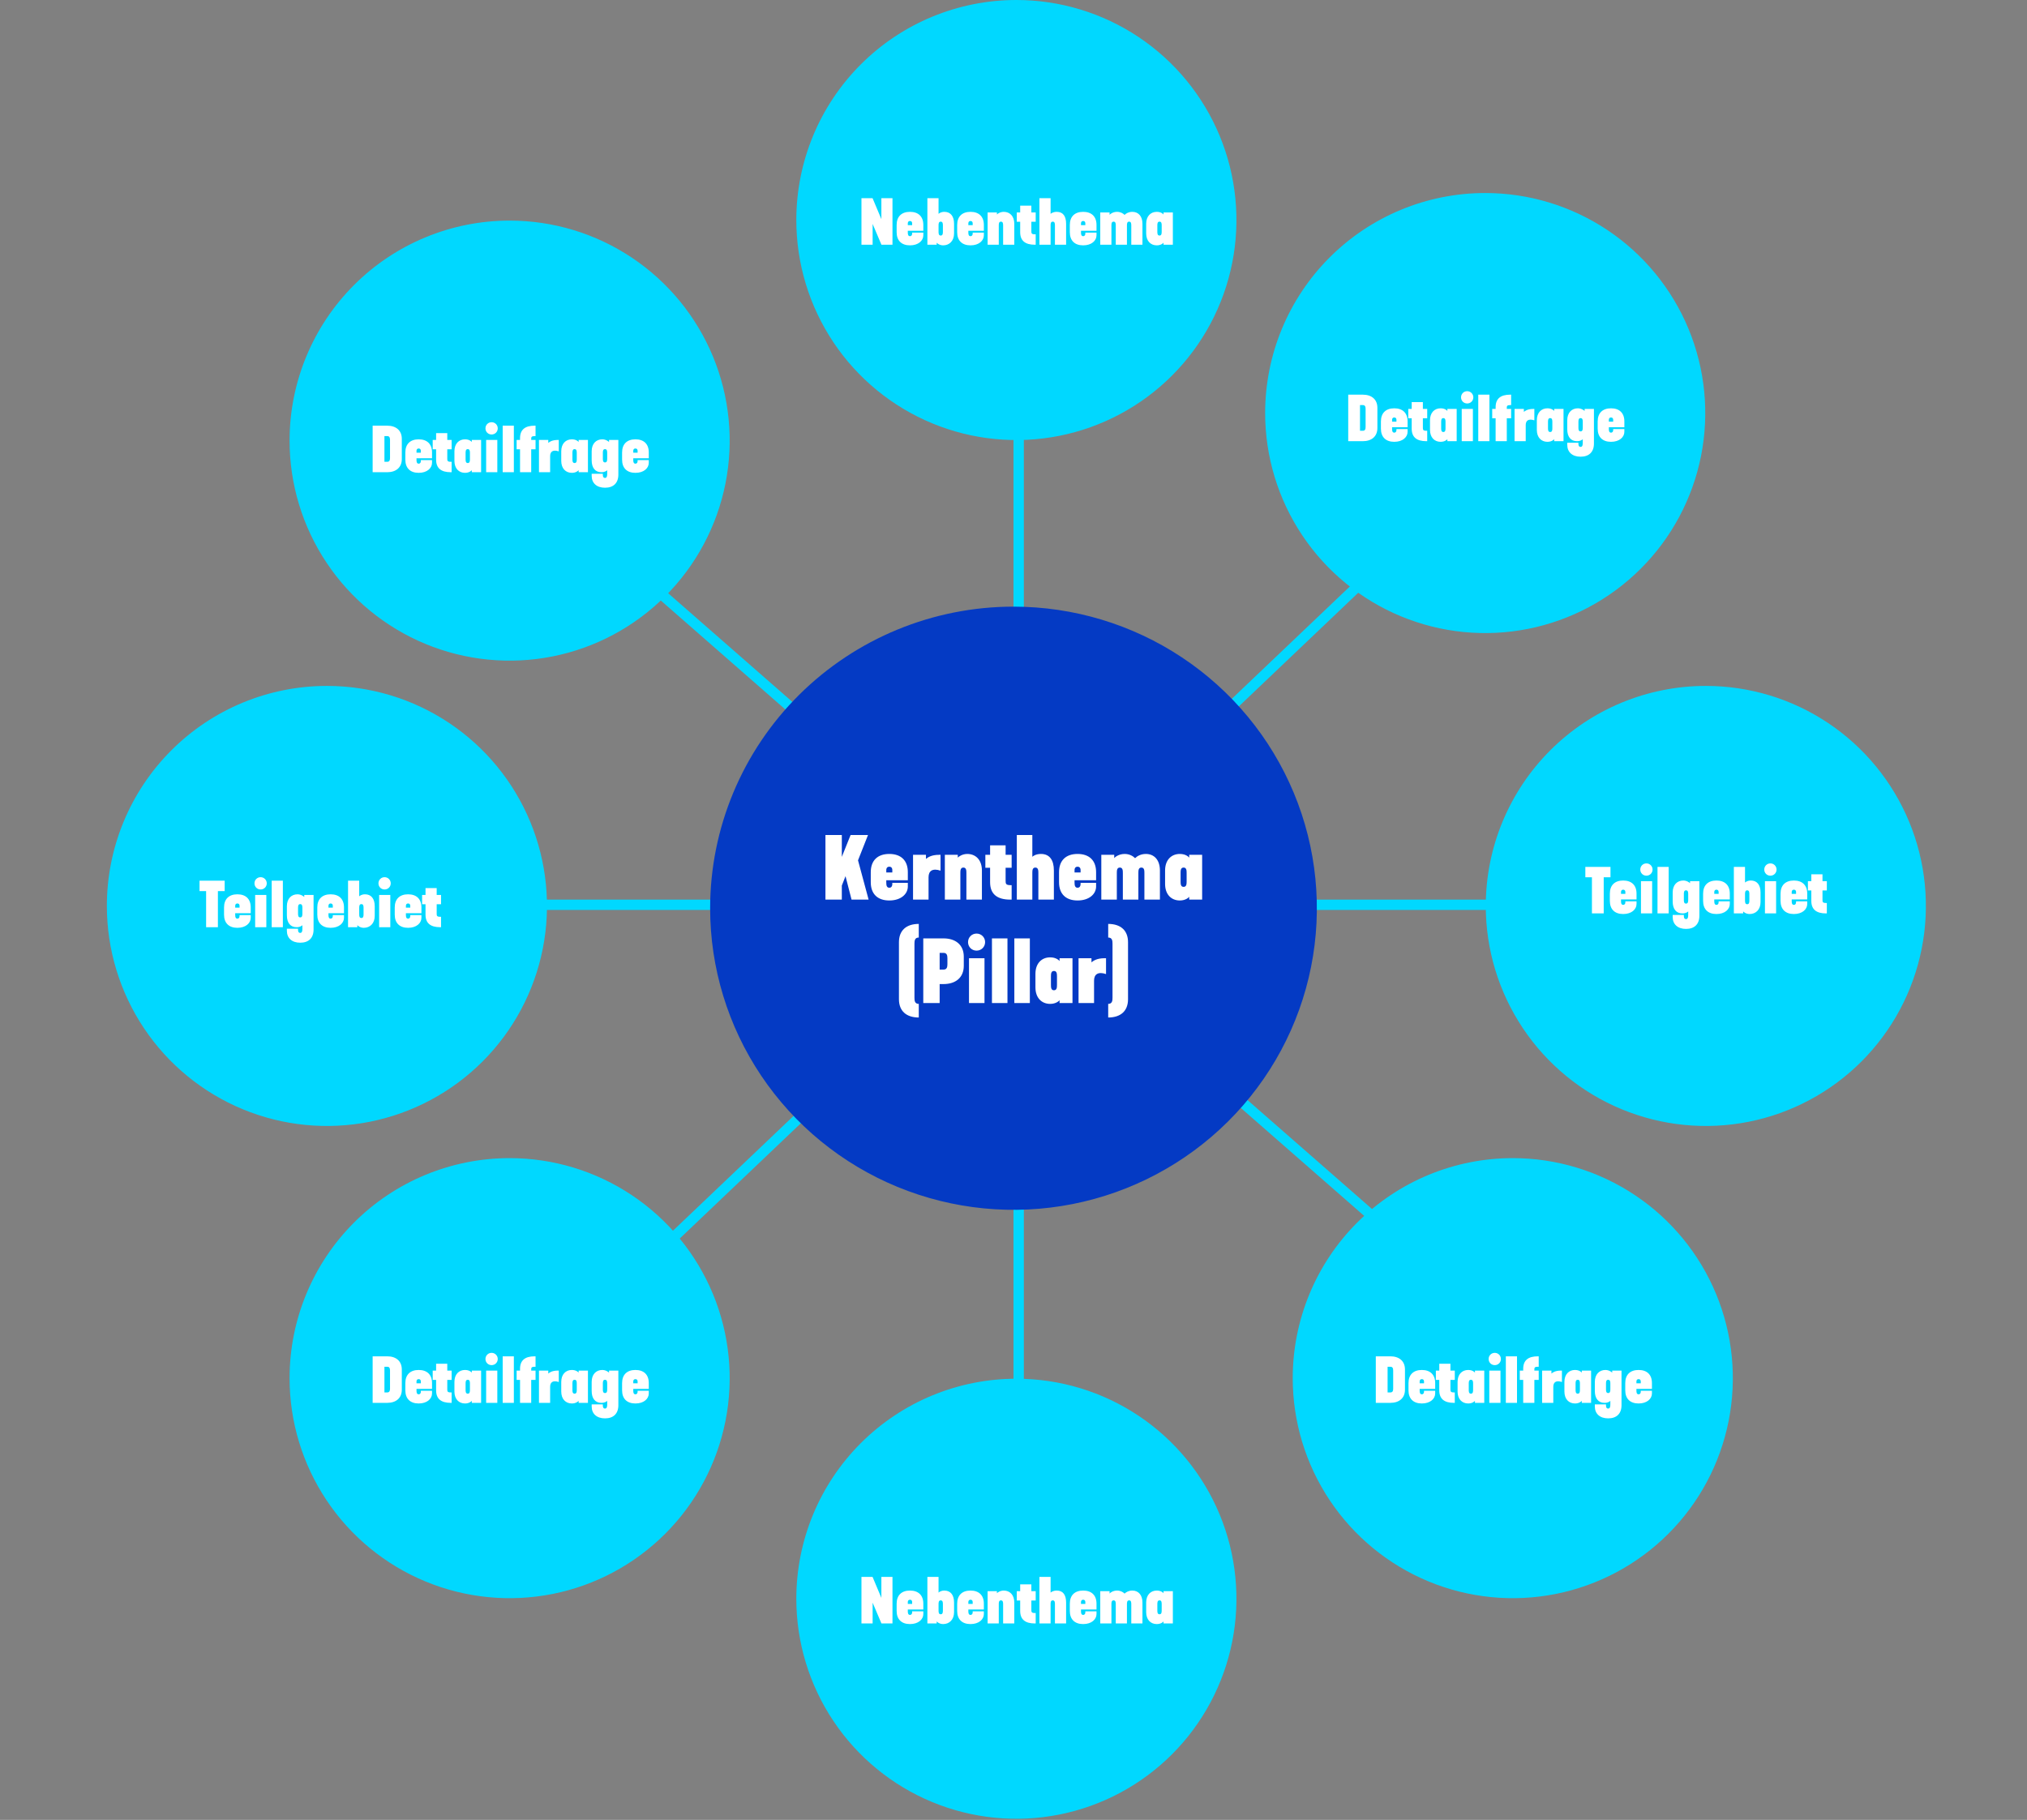 <?xml version="1.0" encoding="UTF-8"?>
<svg xmlns="http://www.w3.org/2000/svg" width="588" height="528" viewBox="0 0 588 528" fill="none">
  <rect x="0" y="0" width="588" height="528" fill="#808080" stroke="none"/>
  <path d="M438.835 336C451.46 336 463.802 339.744 474.3 346.758C484.797 353.772 492.979 363.742 497.811 375.406C502.642 387.071 503.906 399.906 501.443 412.289C498.98 424.671 492.901 436.046 483.973 444.973C475.046 453.901 463.671 459.98 451.289 462.443C438.906 464.906 426.071 463.642 414.406 458.811C402.742 453.979 392.772 445.797 385.758 435.3C378.744 424.802 375 412.46 375 399.835C375 382.905 381.726 366.668 393.697 354.697C405.668 342.726 421.905 336 438.835 336Z" fill="#00D8FF"></path>
  <path d="M147.835 336C160.46 336 172.802 339.744 183.3 346.758C193.797 353.772 201.979 363.742 206.811 375.406C211.642 387.071 212.906 399.906 210.443 412.289C207.98 424.671 201.901 436.046 192.973 444.973C184.046 453.901 172.671 459.98 160.289 462.443C147.906 464.906 135.071 463.642 123.406 458.811C111.742 453.979 101.772 445.797 94.758 435.3C87.744 424.802 84 412.46 84 399.835C84 382.905 90.726 366.668 102.697 354.697C114.668 342.726 130.905 336 147.835 336Z" fill="#00D8FF"></path>
  <path d="M294.835 400C307.46 400 319.802 403.744 330.3 410.758C340.797 417.772 348.979 427.742 353.811 439.406C358.642 451.071 359.906 463.906 357.443 476.289C354.98 488.671 348.901 500.046 339.973 508.973C331.046 517.901 319.671 523.98 307.289 526.443C294.906 528.906 282.071 527.642 270.406 522.811C258.742 517.979 248.772 509.797 241.758 499.3C234.744 488.802 231 476.46 231 463.835C231 446.905 237.726 430.668 249.697 418.697C261.668 406.726 277.905 400 294.835 400Z" fill="#00D8FF"></path>
  <path d="M430.835 56C443.46 56 455.802 59.744 466.3 66.758C476.797 73.772 484.979 83.742 489.811 95.406C494.642 107.071 495.906 119.906 493.443 132.289C490.98 144.671 484.901 156.046 475.973 164.973C467.046 173.901 455.671 179.98 443.289 182.443C430.906 184.906 418.071 183.642 406.406 178.811C394.742 173.979 384.772 165.797 377.758 155.3C370.744 144.802 367 132.46 367 119.835C367 102.905 373.726 86.668 385.697 74.697C397.668 62.726 413.905 56 430.835 56Z" fill="#00D8FF"></path>
  <path d="M94.835 199C107.46 199 119.802 202.744 130.3 209.758C140.797 216.772 148.979 226.742 153.811 238.406C158.642 250.071 159.906 262.906 157.443 275.289C154.98 287.671 148.901 299.046 139.973 307.973C131.046 316.901 119.671 322.98 107.289 325.443C94.906 327.906 82.071 326.642 70.406 321.811C58.742 316.979 48.772 308.797 41.758 298.3C34.744 287.802 31 275.46 31 262.835C31 245.905 37.726 229.668 49.697 217.697C61.668 205.726 77.905 199 94.835 199Z" fill="#00D8FF"></path>
  <path d="M294.835 0C307.46 0 319.802 3.744 330.3 10.758C340.797 17.772 348.979 27.742 353.811 39.406C358.642 51.071 359.906 63.906 357.443 76.289C354.98 88.671 348.901 100.046 339.973 108.973C331.046 117.901 319.671 123.98 307.289 126.443C294.906 128.906 282.071 127.642 270.406 122.811C258.742 117.979 248.772 109.797 241.758 99.3C234.744 88.802 231 76.46 231 63.835C231 46.905 237.726 30.668 249.697 18.697C261.668 6.726 277.905 0 294.835 0Z" fill="#00D8FF"></path>
  <path d="M147.835 64C160.46 64 172.802 67.744 183.3 74.758C193.797 81.772 201.979 91.742 206.811 103.406C211.642 115.071 212.906 127.906 210.443 140.289C207.98 152.671 201.901 164.046 192.973 172.973C184.046 181.901 172.671 187.98 160.289 190.443C147.906 192.906 135.071 191.642 123.406 186.811C111.742 181.979 101.772 173.797 94.758 163.3C87.744 152.802 84 140.46 84 127.835C84 110.905 90.726 94.668 102.697 82.697C114.668 70.726 130.905 64 147.835 64Z" fill="#00D8FF"></path>
  <path d="M494.835 199C507.46 199 519.802 202.744 530.3 209.758C540.797 216.772 548.979 226.742 553.811 238.406C558.642 250.071 559.906 262.906 557.443 275.289C554.98 287.671 548.901 299.046 539.973 307.973C531.046 316.901 519.671 322.98 507.289 325.443C494.906 327.906 482.071 326.642 470.406 321.811C458.742 316.979 448.772 308.797 441.758 298.3C434.744 287.802 431 275.46 431 262.835C431 245.905 437.726 229.668 449.697 217.697C461.668 205.726 477.905 199 494.835 199Z" fill="#00D8FF"></path>
  <line x1="148.988" y1="134.871" x2="444.988" y2="393.871" stroke="#00D8FF" stroke-width="3"></line>
  <line x1="295.5" y1="64" x2="295.5" y2="464" stroke="#00D8FF" stroke-width="3"></line>
  <line x1="440.034" y1="126.086" x2="149.034" y2="403.086" stroke="#00D8FF" stroke-width="3"></line>
  <line x1="95" y1="262.5" x2="495" y2="262.5" stroke="#00D8FF" stroke-width="3"></line>
  <path d="M294 176C311.405 176 328.419 181.132 342.89 190.746C357.362 200.361 368.641 214.027 375.301 230.015C381.962 246.004 383.705 263.597 380.309 280.57C376.914 297.544 368.532 313.135 356.225 325.372C343.918 337.609 328.238 345.942 311.168 349.319C294.098 352.695 276.404 350.962 260.324 344.339C244.244 337.717 230.5 326.502 220.831 312.112C211.161 297.723 206 280.806 206 263.5C206 240.294 215.272 218.038 231.775 201.628C248.278 185.219 270.661 176 294 176Z" fill="#043AC4"></path>
  <path d="M239.447 261V242.25H244.197V248.6L246.747 242.25H251.797L248.897 249.6L251.972 261H247.022L245.272 254.2L244.197 256.925V261H239.447ZM257.971 261.25C254.596 261.25 252.596 259.375 252.596 255.95V253.05C252.596 249.625 254.596 247.75 257.971 247.75C261.346 247.75 263.346 249.625 263.346 253.025V255.375H257.096V256.1C257.096 256.9 257.246 257.55 257.971 257.55C258.621 257.55 258.846 257.025 258.846 256.5V256.125H263.346V257.2C263.346 259.375 261.346 261.25 257.971 261.25ZM257.096 253.125H258.846V252.35C258.846 252.075 258.721 251.45 257.971 251.45C257.221 251.45 257.096 252.075 257.096 252.35V253.125ZM264.858 261V248H268.608V249.2C269.058 248.825 270.058 248 272.458 248H272.833V252.6C270.533 251.825 269.358 252.65 269.358 254.5V261H264.858ZM274.086 261V248H277.836V248.825C277.986 248.6 279.111 247.75 280.586 247.75C283.061 247.75 284.836 249.5 284.836 252.55V261H280.336V253.25C280.336 252.5 280.286 251.7 279.461 251.7C278.636 251.7 278.586 252.5 278.586 253.25V261H274.086ZM285.836 248H287.211V245.25H291.711V248H293.461V251.75H291.711V255.5C291.711 256.35 291.761 256.8 293.086 256.8H293.461V261H293.086C289.211 261 287.211 259.375 287.211 255.95V251.75H285.836V248ZM294.963 261V242.25H299.463V248.575C299.663 248.375 300.463 247.75 301.963 247.75C304.463 247.75 305.713 249.5 305.713 252.55V261H301.213V253.25C301.213 252.5 301.163 251.7 300.338 251.7C299.513 251.7 299.463 252.5 299.463 253.25V261H294.963ZM312.585 261.25C309.21 261.25 307.21 259.375 307.21 255.95V253.05C307.21 249.625 309.21 247.75 312.585 247.75C315.96 247.75 317.96 249.625 317.96 253.025V255.375H311.71V256.1C311.71 256.9 311.86 257.55 312.585 257.55C313.235 257.55 313.46 257.025 313.46 256.5V256.125H317.96V257.2C317.96 259.375 315.96 261.25 312.585 261.25ZM311.71 253.125H313.46V252.35C313.46 252.075 313.335 251.45 312.585 251.45C311.835 251.45 311.71 252.075 311.71 252.35V253.125ZM319.472 261V248H323.222V248.95C323.372 248.725 324.497 247.75 326.247 247.75C327.647 247.75 328.672 248.375 329.272 248.975C329.897 248.35 330.972 247.75 332.397 247.75C334.822 247.75 336.472 249.5 336.472 252.55V261H331.972V253.25C331.972 252.5 331.922 251.7 331.097 251.7C330.272 251.7 330.222 252.5 330.222 253.25V261H325.722V253.25C325.722 252.5 325.672 251.7 324.847 251.7C324.022 251.7 323.972 252.5 323.972 253.25V261H319.472ZM342.247 261.25C339.772 261.25 337.972 259.5 337.972 256.45V252.55C337.972 249.5 339.772 247.75 342.247 247.75C344.022 247.75 344.847 248.65 344.972 248.825V248H348.722V261H344.972V260.175C344.847 260.375 343.947 261.25 342.247 261.25ZM343.347 257.3C344.172 257.3 344.222 256.5 344.222 255.75V253.25C344.222 252.5 344.172 251.7 343.347 251.7C342.522 251.7 342.472 252.5 342.472 253.25V255.75C342.472 256.5 342.522 257.3 343.347 257.3ZM266.521 295.2C262.921 295.2 260.771 293.325 260.771 289.9V273.35C260.771 269.925 262.921 268.05 266.521 268.05V272C265.346 272 265.271 272.95 265.271 273.8V289.45C265.271 290.3 265.346 291.25 266.521 291.25V295.2ZM267.828 291V272.25H273.703C277.203 272.25 279.578 274.125 279.578 277.55V280.2C279.578 283.625 277.203 285.5 273.703 285.5H272.578V291H267.828ZM272.578 281.3H273.703C274.653 281.3 274.828 280.6 274.828 279.75V278C274.828 277.15 274.653 276.45 273.703 276.45H272.578V281.3ZM283.288 275.8C281.888 275.8 280.813 274.725 280.813 273.325C280.813 271.95 281.888 270.85 283.288 270.85C284.663 270.85 285.763 271.95 285.763 273.325C285.763 274.725 284.663 275.8 283.288 275.8ZM281.088 291V278H285.588V291H281.088ZM287.749 291V272.25H292.249V291H287.749ZM294.243 291V272.25H298.743V291H294.243ZM304.637 291.25C302.162 291.25 300.362 289.5 300.362 286.45V282.55C300.362 279.5 302.162 277.75 304.637 277.75C306.412 277.75 307.237 278.65 307.362 278.825V278H311.112V291H307.362V290.175C307.237 290.375 306.337 291.25 304.637 291.25ZM305.737 287.3C306.562 287.3 306.612 286.5 306.612 285.75V283.25C306.612 282.5 306.562 281.7 305.737 281.7C304.912 281.7 304.862 282.5 304.862 283.25V285.75C304.862 286.5 304.912 287.3 305.737 287.3ZM312.868 291V278H316.618V279.2C317.068 278.825 318.068 278 320.468 278H320.843V282.6C318.543 281.825 317.368 282.65 317.368 284.5V291H312.868ZM321.472 295.2V291.25C322.647 291.25 322.722 290.3 322.722 289.45V273.8C322.722 272.95 322.647 272 321.472 272V268.05C325.072 268.05 327.222 269.925 327.222 273.35V289.9C327.222 293.325 325.072 295.2 321.472 295.2Z" fill="white"></path>
  <path d="M249.895 71V57.5H253.117L255.673 63.584V57.5H258.895V71H255.691L253.135 64.97V71H249.895ZM263.97 71.18C261.54 71.18 260.1 69.83 260.1 67.364V65.276C260.1 62.81 261.54 61.46 263.97 61.46C266.4 61.46 267.84 62.81 267.84 65.258V66.95H263.34V67.472C263.34 68.048 263.448 68.516 263.97 68.516C264.438 68.516 264.6 68.138 264.6 67.76V67.49H267.84V68.264C267.84 69.83 266.4 71.18 263.97 71.18ZM263.34 65.33H264.6V64.772C264.6 64.574 264.51 64.124 263.97 64.124C263.43 64.124 263.34 64.574 263.34 64.772V65.33ZM269.019 71V57.5H272.259V62.054C272.349 61.964 272.871 61.46 273.951 61.46C275.733 61.46 276.759 62.72 276.759 64.916V67.724C276.759 69.92 275.373 71.18 273.591 71.18C272.529 71.18 271.827 70.568 271.719 70.406V71H269.019ZM272.889 68.336C273.483 68.336 273.519 67.76 273.519 67.22V65.42C273.519 64.88 273.483 64.304 272.889 64.304C272.295 64.304 272.259 64.88 272.259 65.42V67.22C272.259 67.76 272.295 68.336 272.889 68.336ZM281.531 71.18C279.101 71.18 277.661 69.83 277.661 67.364V65.276C277.661 62.81 279.101 61.46 281.531 61.46C283.961 61.46 285.401 62.81 285.401 65.258V66.95H280.901V67.472C280.901 68.048 281.009 68.516 281.531 68.516C281.999 68.516 282.161 68.138 282.161 67.76V67.49H285.401V68.264C285.401 69.83 283.961 71.18 281.531 71.18ZM280.901 65.33H282.161V64.772C282.161 64.574 282.071 64.124 281.531 64.124C280.991 64.124 280.901 64.574 280.901 64.772V65.33ZM286.489 71V61.64H289.189V62.234C289.297 62.072 290.107 61.46 291.169 61.46C292.951 61.46 294.229 62.72 294.229 64.916V71H290.989V65.42C290.989 64.88 290.953 64.304 290.359 64.304C289.765 64.304 289.729 64.88 289.729 65.42V71H286.489ZM294.949 61.64H295.939V59.66H299.179V61.64H300.439V64.34H299.179V67.04C299.179 67.652 299.215 67.976 300.169 67.976H300.439V71H300.169C297.379 71 295.939 69.83 295.939 67.364V64.34H294.949V61.64ZM301.521 71V57.5H304.761V62.054C304.905 61.91 305.481 61.46 306.561 61.46C308.361 61.46 309.261 62.72 309.261 64.916V71H306.021V65.42C306.021 64.88 305.985 64.304 305.391 64.304C304.797 64.304 304.761 64.88 304.761 65.42V71H301.521ZM314.209 71.18C311.779 71.18 310.339 69.83 310.339 67.364V65.276C310.339 62.81 311.779 61.46 314.209 61.46C316.639 61.46 318.079 62.81 318.079 65.258V66.95H313.579V67.472C313.579 68.048 313.687 68.516 314.209 68.516C314.677 68.516 314.839 68.138 314.839 67.76V67.49H318.079V68.264C318.079 69.83 316.639 71.18 314.209 71.18ZM313.579 65.33H314.839V64.772C314.839 64.574 314.749 64.124 314.209 64.124C313.669 64.124 313.579 64.574 313.579 64.772V65.33ZM319.167 71V61.64H321.867V62.324C321.975 62.162 322.785 61.46 324.045 61.46C325.053 61.46 325.791 61.91 326.223 62.342C326.673 61.892 327.447 61.46 328.473 61.46C330.219 61.46 331.407 62.72 331.407 64.916V71H328.167V65.42C328.167 64.88 328.131 64.304 327.537 64.304C326.943 64.304 326.907 64.88 326.907 65.42V71H323.667V65.42C323.667 64.88 323.631 64.304 323.037 64.304C322.443 64.304 322.407 64.88 322.407 65.42V71H319.167ZM335.565 71.18C333.783 71.18 332.487 69.92 332.487 67.724V64.916C332.487 62.72 333.783 61.46 335.565 61.46C336.843 61.46 337.437 62.108 337.527 62.234V61.64H340.227V71H337.527V70.406C337.437 70.55 336.789 71.18 335.565 71.18ZM336.357 68.336C336.951 68.336 336.987 67.76 336.987 67.22V65.42C336.987 64.88 336.951 64.304 336.357 64.304C335.763 64.304 335.727 64.88 335.727 65.42V67.22C335.727 67.76 335.763 68.336 336.357 68.336Z" fill="white"></path>
  <path d="M108.098 137V123.5H112.328C114.848 123.5 116.558 124.85 116.558 127.316V133.184C116.558 135.65 114.848 137 112.328 137H108.098ZM111.518 133.976H112.328C113.012 133.976 113.138 133.472 113.138 132.86V127.64C113.138 127.028 113.012 126.524 112.328 126.524H111.518V133.976ZM121.453 137.18C119.023 137.18 117.583 135.83 117.583 133.364V131.276C117.583 128.81 119.023 127.46 121.453 127.46C123.883 127.46 125.323 128.81 125.323 131.258V132.95H120.823V133.472C120.823 134.048 120.931 134.516 121.453 134.516C121.921 134.516 122.083 134.138 122.083 133.76V133.49H125.323V134.264C125.323 135.83 123.883 137.18 121.453 137.18ZM120.823 131.33H122.083V130.772C122.083 130.574 121.993 130.124 121.453 130.124C120.913 130.124 120.823 130.574 120.823 130.772V131.33ZM125.52 127.64H126.51V125.66H129.75V127.64H131.01V130.34H129.75V133.04C129.75 133.652 129.786 133.976 130.74 133.976H131.01V137H130.74C127.95 137 126.51 135.83 126.51 133.364V130.34H125.52V127.64ZM134.899 137.18C133.117 137.18 131.821 135.92 131.821 133.724V130.916C131.821 128.72 133.117 127.46 134.899 127.46C136.177 127.46 136.771 128.108 136.861 128.234V127.64H139.561V137H136.861V136.406C136.771 136.55 136.123 137.18 134.899 137.18ZM135.691 134.336C136.285 134.336 136.321 133.76 136.321 133.22V131.42C136.321 130.88 136.285 130.304 135.691 130.304C135.097 130.304 135.061 130.88 135.061 131.42V133.22C135.061 133.76 135.097 134.336 135.691 134.336ZM142.607 126.056C141.599 126.056 140.825 125.282 140.825 124.274C140.825 123.284 141.599 122.492 142.607 122.492C143.597 122.492 144.389 123.284 144.389 124.274C144.389 125.282 143.597 126.056 142.607 126.056ZM141.023 137V127.64H144.263V137H141.023ZM145.82 137V123.5H149.06V137H145.82ZM149.865 127.64H150.855V127.136C150.855 124.67 152.295 123.5 155.085 123.5H155.355V126.524H155.085C154.239 126.524 154.095 126.776 154.095 127.262V127.64H155.355V130.34H154.095V137H150.855V130.34H149.865V127.64ZM156.347 137V127.64H159.047V128.504C159.371 128.234 160.091 127.64 161.819 127.64H162.089V130.952C160.433 130.394 159.587 130.988 159.587 132.32V137H156.347ZM165.889 137.18C164.107 137.18 162.811 135.92 162.811 133.724V130.916C162.811 128.72 164.107 127.46 165.889 127.46C167.167 127.46 167.761 128.108 167.851 128.234V127.64H170.551V137H167.851V136.406C167.761 136.55 167.113 137.18 165.889 137.18ZM166.681 134.336C167.275 134.336 167.311 133.76 167.311 133.22V131.42C167.311 130.88 167.275 130.304 166.681 130.304C166.087 130.304 166.051 130.88 166.051 131.42V133.22C166.051 133.76 166.087 134.336 166.681 134.336ZM175.506 141.5C173.076 141.5 171.636 140.15 171.636 138.044V137.45H174.876V137.72C174.876 138.062 174.912 138.656 175.506 138.656C176.1 138.656 176.136 137.972 176.136 137.36V136.406C176.028 136.55 175.506 137 174.444 137C172.662 137 171.636 135.74 171.636 133.544V130.916C171.636 128.72 172.932 127.46 174.714 127.46C175.794 127.46 176.55 128.108 176.676 128.234V127.64H179.376V137.684C179.376 140.15 177.936 141.5 175.506 141.5ZM175.506 134.156C176.1 134.156 176.136 133.58 176.136 133.04V131.42C176.136 130.88 176.1 130.304 175.506 130.304C174.912 130.304 174.876 130.88 174.876 131.42V133.04C174.876 133.58 174.912 134.156 175.506 134.156ZM184.33 137.18C181.9 137.18 180.46 135.83 180.46 133.364V131.276C180.46 128.81 181.9 127.46 184.33 127.46C186.76 127.46 188.2 128.81 188.2 131.258V132.95H183.7V133.472C183.7 134.048 183.808 134.516 184.33 134.516C184.798 134.516 184.96 134.138 184.96 133.76V133.49H188.2V134.264C188.2 135.83 186.76 137.18 184.33 137.18ZM183.7 131.33H184.96V130.772C184.96 130.574 184.87 130.124 184.33 130.124C183.79 130.124 183.7 130.574 183.7 130.772V131.33Z" fill="white"></path>
  <path d="M59.791 269V258.524H57.883V255.5H65.173V258.524H63.211V269H59.791ZM68.861 269.18C66.431 269.18 64.991 267.83 64.991 265.364V263.276C64.991 260.81 66.431 259.46 68.861 259.46C71.291 259.46 72.731 260.81 72.731 263.258V264.95H68.231V265.472C68.231 266.048 68.339 266.516 68.861 266.516C69.329 266.516 69.491 266.138 69.491 265.76V265.49H72.731V266.264C72.731 267.83 71.291 269.18 68.861 269.18ZM68.231 263.33H69.491V262.772C69.491 262.574 69.401 262.124 68.861 262.124C68.321 262.124 68.231 262.574 68.231 262.772V263.33ZM75.602 258.056C74.594 258.056 73.82 257.282 73.82 256.274C73.82 255.284 74.594 254.492 75.602 254.492C76.591 254.492 77.383 255.284 77.383 256.274C77.383 257.282 76.591 258.056 75.602 258.056ZM74.017 269V259.64H77.257V269H74.017ZM78.814 269V255.5H82.054V269H78.814ZM87.09 273.5C84.659 273.5 83.219 272.15 83.219 270.044V269.45H86.46V269.72C86.46 270.062 86.496 270.656 87.09 270.656C87.683 270.656 87.719 269.972 87.719 269.36V268.406C87.612 268.55 87.09 269 86.028 269C84.246 269 83.219 267.74 83.219 265.544V262.916C83.219 260.72 84.516 259.46 86.297 259.46C87.377 259.46 88.133 260.108 88.26 260.234V259.64H90.96V269.684C90.96 272.15 89.519 273.5 87.09 273.5ZM87.09 266.156C87.683 266.156 87.719 265.58 87.719 265.04V263.42C87.719 262.88 87.683 262.304 87.09 262.304C86.496 262.304 86.46 262.88 86.46 263.42V265.04C86.46 265.58 86.496 266.156 87.09 266.156ZM95.914 269.18C93.484 269.18 92.044 267.83 92.044 265.364V263.276C92.044 260.81 93.484 259.46 95.914 259.46C98.344 259.46 99.784 260.81 99.784 263.258V264.95H95.284V265.472C95.284 266.048 95.392 266.516 95.914 266.516C96.382 266.516 96.544 266.138 96.544 265.76V265.49H99.784V266.264C99.784 267.83 98.344 269.18 95.914 269.18ZM95.284 263.33H96.544V262.772C96.544 262.574 96.454 262.124 95.914 262.124C95.374 262.124 95.284 262.574 95.284 262.772V263.33ZM100.962 269V255.5H104.202V260.054C104.292 259.964 104.814 259.46 105.894 259.46C107.676 259.46 108.702 260.72 108.702 262.916V265.724C108.702 267.92 107.316 269.18 105.534 269.18C104.472 269.18 103.77 268.568 103.662 268.406V269H100.962ZM104.832 266.336C105.426 266.336 105.462 265.76 105.462 265.22V263.42C105.462 262.88 105.426 262.304 104.832 262.304C104.238 262.304 104.202 262.88 104.202 263.42V265.22C104.202 265.76 104.238 266.336 104.832 266.336ZM111.566 258.056C110.558 258.056 109.784 257.282 109.784 256.274C109.784 255.284 110.558 254.492 111.566 254.492C112.556 254.492 113.348 255.284 113.348 256.274C113.348 257.282 112.556 258.056 111.566 258.056ZM109.982 269V259.64H113.222V269H109.982ZM118.379 269.18C115.949 269.18 114.509 267.83 114.509 265.364V263.276C114.509 260.81 115.949 259.46 118.379 259.46C120.809 259.46 122.249 260.81 122.249 263.258V264.95H117.749V265.472C117.749 266.048 117.857 266.516 118.379 266.516C118.847 266.516 119.009 266.138 119.009 265.76V265.49H122.249V266.264C122.249 267.83 120.809 269.18 118.379 269.18ZM117.749 263.33H119.009V262.772C119.009 262.574 118.919 262.124 118.379 262.124C117.839 262.124 117.749 262.574 117.749 262.772V263.33ZM122.445 259.64H123.435V257.66H126.675V259.64H127.935V262.34H126.675V265.04C126.675 265.652 126.711 265.976 127.665 265.976H127.935V269H127.665C124.875 269 123.435 267.83 123.435 265.364V262.34H122.445V259.64Z" fill="white"></path>
  <path d="M108.098 407V393.5H112.328C114.848 393.5 116.558 394.85 116.558 397.316V403.184C116.558 405.65 114.848 407 112.328 407H108.098ZM111.518 403.976H112.328C113.012 403.976 113.138 403.472 113.138 402.86V397.64C113.138 397.028 113.012 396.524 112.328 396.524H111.518V403.976ZM121.453 407.18C119.023 407.18 117.583 405.83 117.583 403.364V401.276C117.583 398.81 119.023 397.46 121.453 397.46C123.883 397.46 125.323 398.81 125.323 401.258V402.95H120.823V403.472C120.823 404.048 120.931 404.516 121.453 404.516C121.921 404.516 122.083 404.138 122.083 403.76V403.49H125.323V404.264C125.323 405.83 123.883 407.18 121.453 407.18ZM120.823 401.33H122.083V400.772C122.083 400.574 121.993 400.124 121.453 400.124C120.913 400.124 120.823 400.574 120.823 400.772V401.33ZM125.52 397.64H126.51V395.66H129.75V397.64H131.01V400.34H129.75V403.04C129.75 403.652 129.786 403.976 130.74 403.976H131.01V407H130.74C127.95 407 126.51 405.83 126.51 403.364V400.34H125.52V397.64ZM134.899 407.18C133.117 407.18 131.821 405.92 131.821 403.724V400.916C131.821 398.72 133.117 397.46 134.899 397.46C136.177 397.46 136.771 398.108 136.861 398.234V397.64H139.561V407H136.861V406.406C136.771 406.55 136.123 407.18 134.899 407.18ZM135.691 404.336C136.285 404.336 136.321 403.76 136.321 403.22V401.42C136.321 400.88 136.285 400.304 135.691 400.304C135.097 400.304 135.061 400.88 135.061 401.42V403.22C135.061 403.76 135.097 404.336 135.691 404.336ZM142.607 396.056C141.599 396.056 140.825 395.282 140.825 394.274C140.825 393.284 141.599 392.492 142.607 392.492C143.597 392.492 144.389 393.284 144.389 394.274C144.389 395.282 143.597 396.056 142.607 396.056ZM141.023 407V397.64H144.263V407H141.023ZM145.82 407V393.5H149.06V407H145.82ZM149.865 397.64H150.855V397.136C150.855 394.67 152.295 393.5 155.085 393.5H155.355V396.524H155.085C154.239 396.524 154.095 396.776 154.095 397.262V397.64H155.355V400.34H154.095V407H150.855V400.34H149.865V397.64ZM156.347 407V397.64H159.047V398.504C159.371 398.234 160.091 397.64 161.819 397.64H162.089V400.952C160.433 400.394 159.587 400.988 159.587 402.32V407H156.347ZM165.889 407.18C164.107 407.18 162.811 405.92 162.811 403.724V400.916C162.811 398.72 164.107 397.46 165.889 397.46C167.167 397.46 167.761 398.108 167.851 398.234V397.64H170.551V407H167.851V406.406C167.761 406.55 167.113 407.18 165.889 407.18ZM166.681 404.336C167.275 404.336 167.311 403.76 167.311 403.22V401.42C167.311 400.88 167.275 400.304 166.681 400.304C166.087 400.304 166.051 400.88 166.051 401.42V403.22C166.051 403.76 166.087 404.336 166.681 404.336ZM175.506 411.5C173.076 411.5 171.636 410.15 171.636 408.044V407.45H174.876V407.72C174.876 408.062 174.912 408.656 175.506 408.656C176.1 408.656 176.136 407.972 176.136 407.36V406.406C176.028 406.55 175.506 407 174.444 407C172.662 407 171.636 405.74 171.636 403.544V400.916C171.636 398.72 172.932 397.46 174.714 397.46C175.794 397.46 176.55 398.108 176.676 398.234V397.64H179.376V407.684C179.376 410.15 177.936 411.5 175.506 411.5ZM175.506 404.156C176.1 404.156 176.136 403.58 176.136 403.04V401.42C176.136 400.88 176.1 400.304 175.506 400.304C174.912 400.304 174.876 400.88 174.876 401.42V403.04C174.876 403.58 174.912 404.156 175.506 404.156ZM184.33 407.18C181.9 407.18 180.46 405.83 180.46 403.364V401.276C180.46 398.81 181.9 397.46 184.33 397.46C186.76 397.46 188.2 398.81 188.2 401.258V402.95H183.7V403.472C183.7 404.048 183.808 404.516 184.33 404.516C184.798 404.516 184.96 404.138 184.96 403.76V403.49H188.2V404.264C188.2 405.83 186.76 407.18 184.33 407.18ZM183.7 401.33H184.96V400.772C184.96 400.574 184.87 400.124 184.33 400.124C183.79 400.124 183.7 400.574 183.7 400.772V401.33Z" fill="white"></path>
  <path d="M249.895 471V457.5H253.117L255.673 463.584V457.5H258.895V471H255.691L253.135 464.97V471H249.895ZM263.97 471.18C261.54 471.18 260.1 469.83 260.1 467.364V465.276C260.1 462.81 261.54 461.46 263.97 461.46C266.4 461.46 267.84 462.81 267.84 465.258V466.95H263.34V467.472C263.34 468.048 263.448 468.516 263.97 468.516C264.438 468.516 264.6 468.138 264.6 467.76V467.49H267.84V468.264C267.84 469.83 266.4 471.18 263.97 471.18ZM263.34 465.33H264.6V464.772C264.6 464.574 264.51 464.124 263.97 464.124C263.43 464.124 263.34 464.574 263.34 464.772V465.33ZM269.019 471V457.5H272.259V462.054C272.349 461.964 272.871 461.46 273.951 461.46C275.733 461.46 276.759 462.72 276.759 464.916V467.724C276.759 469.92 275.373 471.18 273.591 471.18C272.529 471.18 271.827 470.568 271.719 470.406V471H269.019ZM272.889 468.336C273.483 468.336 273.519 467.76 273.519 467.22V465.42C273.519 464.88 273.483 464.304 272.889 464.304C272.295 464.304 272.259 464.88 272.259 465.42V467.22C272.259 467.76 272.295 468.336 272.889 468.336ZM281.531 471.18C279.101 471.18 277.661 469.83 277.661 467.364V465.276C277.661 462.81 279.101 461.46 281.531 461.46C283.961 461.46 285.401 462.81 285.401 465.258V466.95H280.901V467.472C280.901 468.048 281.009 468.516 281.531 468.516C281.999 468.516 282.161 468.138 282.161 467.76V467.49H285.401V468.264C285.401 469.83 283.961 471.18 281.531 471.18ZM280.901 465.33H282.161V464.772C282.161 464.574 282.071 464.124 281.531 464.124C280.991 464.124 280.901 464.574 280.901 464.772V465.33ZM286.489 471V461.64H289.189V462.234C289.297 462.072 290.107 461.46 291.169 461.46C292.951 461.46 294.229 462.72 294.229 464.916V471H290.989V465.42C290.989 464.88 290.953 464.304 290.359 464.304C289.765 464.304 289.729 464.88 289.729 465.42V471H286.489ZM294.949 461.64H295.939V459.66H299.179V461.64H300.439V464.34H299.179V467.04C299.179 467.652 299.215 467.976 300.169 467.976H300.439V471H300.169C297.379 471 295.939 469.83 295.939 467.364V464.34H294.949V461.64ZM301.521 471V457.5H304.761V462.054C304.905 461.91 305.481 461.46 306.561 461.46C308.361 461.46 309.261 462.72 309.261 464.916V471H306.021V465.42C306.021 464.88 305.985 464.304 305.391 464.304C304.797 464.304 304.761 464.88 304.761 465.42V471H301.521ZM314.209 471.18C311.779 471.18 310.339 469.83 310.339 467.364V465.276C310.339 462.81 311.779 461.46 314.209 461.46C316.639 461.46 318.079 462.81 318.079 465.258V466.95H313.579V467.472C313.579 468.048 313.687 468.516 314.209 468.516C314.677 468.516 314.839 468.138 314.839 467.76V467.49H318.079V468.264C318.079 469.83 316.639 471.18 314.209 471.18ZM313.579 465.33H314.839V464.772C314.839 464.574 314.749 464.124 314.209 464.124C313.669 464.124 313.579 464.574 313.579 464.772V465.33ZM319.167 471V461.64H321.867V462.324C321.975 462.162 322.785 461.46 324.045 461.46C325.053 461.46 325.791 461.91 326.223 462.342C326.673 461.892 327.447 461.46 328.473 461.46C330.219 461.46 331.407 462.72 331.407 464.916V471H328.167V465.42C328.167 464.88 328.131 464.304 327.537 464.304C326.943 464.304 326.907 464.88 326.907 465.42V471H323.667V465.42C323.667 464.88 323.631 464.304 323.037 464.304C322.443 464.304 322.407 464.88 322.407 465.42V471H319.167ZM335.565 471.18C333.783 471.18 332.487 469.92 332.487 467.724V464.916C332.487 462.72 333.783 461.46 335.565 461.46C336.843 461.46 337.437 462.108 337.527 462.234V461.64H340.227V471H337.527V470.406C337.437 470.55 336.789 471.18 335.565 471.18ZM336.357 468.336C336.951 468.336 336.987 467.76 336.987 467.22V465.42C336.987 464.88 336.951 464.304 336.357 464.304C335.763 464.304 335.727 464.88 335.727 465.42V467.22C335.727 467.76 335.763 468.336 336.357 468.336Z" fill="white"></path>
  <path d="M391.098 128V114.5H395.328C397.848 114.5 399.558 115.85 399.558 118.316V124.184C399.558 126.65 397.848 128 395.328 128H391.098ZM394.518 124.976H395.328C396.012 124.976 396.138 124.472 396.138 123.86V118.64C396.138 118.028 396.012 117.524 395.328 117.524H394.518V124.976ZM404.453 128.18C402.023 128.18 400.583 126.83 400.583 124.364V122.276C400.583 119.81 402.023 118.46 404.453 118.46C406.883 118.46 408.323 119.81 408.323 122.258V123.95H403.823V124.472C403.823 125.048 403.931 125.516 404.453 125.516C404.921 125.516 405.083 125.138 405.083 124.76V124.49H408.323V125.264C408.323 126.83 406.883 128.18 404.453 128.18ZM403.823 122.33H405.083V121.772C405.083 121.574 404.993 121.124 404.453 121.124C403.913 121.124 403.823 121.574 403.823 121.772V122.33ZM408.52 118.64H409.51V116.66H412.75V118.64H414.01V121.34H412.75V124.04C412.75 124.652 412.786 124.976 413.74 124.976H414.01V128H413.74C410.95 128 409.51 126.83 409.51 124.364V121.34H408.52V118.64ZM417.899 128.18C416.117 128.18 414.821 126.92 414.821 124.724V121.916C414.821 119.72 416.117 118.46 417.899 118.46C419.177 118.46 419.771 119.108 419.861 119.234V118.64H422.561V128H419.861V127.406C419.771 127.55 419.123 128.18 417.899 128.18ZM418.691 125.336C419.285 125.336 419.321 124.76 419.321 124.22V122.42C419.321 121.88 419.285 121.304 418.691 121.304C418.097 121.304 418.061 121.88 418.061 122.42V124.22C418.061 124.76 418.097 125.336 418.691 125.336ZM425.607 117.056C424.599 117.056 423.825 116.282 423.825 115.274C423.825 114.284 424.599 113.492 425.607 113.492C426.597 113.492 427.389 114.284 427.389 115.274C427.389 116.282 426.597 117.056 425.607 117.056ZM424.023 128V118.64H427.263V128H424.023ZM428.82 128V114.5H432.06V128H428.82ZM432.865 118.64H433.855V118.136C433.855 115.67 435.295 114.5 438.085 114.5H438.355V117.524H438.085C437.239 117.524 437.095 117.776 437.095 118.262V118.64H438.355V121.34H437.095V128H433.855V121.34H432.865V118.64ZM439.347 128V118.64H442.047V119.504C442.371 119.234 443.091 118.64 444.819 118.64H445.089V121.952C443.433 121.394 442.587 121.988 442.587 123.32V128H439.347ZM448.889 128.18C447.107 128.18 445.811 126.92 445.811 124.724V121.916C445.811 119.72 447.107 118.46 448.889 118.46C450.167 118.46 450.761 119.108 450.851 119.234V118.64H453.551V128H450.851V127.406C450.761 127.55 450.113 128.18 448.889 128.18ZM449.681 125.336C450.275 125.336 450.311 124.76 450.311 124.22V122.42C450.311 121.88 450.275 121.304 449.681 121.304C449.087 121.304 449.051 121.88 449.051 122.42V124.22C449.051 124.76 449.087 125.336 449.681 125.336ZM458.506 132.5C456.076 132.5 454.636 131.15 454.636 129.044V128.45H457.876V128.72C457.876 129.062 457.912 129.656 458.506 129.656C459.1 129.656 459.136 128.972 459.136 128.36V127.406C459.028 127.55 458.506 128 457.444 128C455.662 128 454.636 126.74 454.636 124.544V121.916C454.636 119.72 455.932 118.46 457.714 118.46C458.794 118.46 459.55 119.108 459.676 119.234V118.64H462.376V128.684C462.376 131.15 460.936 132.5 458.506 132.5ZM458.506 125.156C459.1 125.156 459.136 124.58 459.136 124.04V122.42C459.136 121.88 459.1 121.304 458.506 121.304C457.912 121.304 457.876 121.88 457.876 122.42V124.04C457.876 124.58 457.912 125.156 458.506 125.156ZM467.33 128.18C464.9 128.18 463.46 126.83 463.46 124.364V122.276C463.46 119.81 464.9 118.46 467.33 118.46C469.76 118.46 471.2 119.81 471.2 122.258V123.95H466.7V124.472C466.7 125.048 466.808 125.516 467.33 125.516C467.798 125.516 467.96 125.138 467.96 124.76V124.49H471.2V125.264C471.2 126.83 469.76 128.18 467.33 128.18ZM466.7 122.33H467.96V121.772C467.96 121.574 467.87 121.124 467.33 121.124C466.79 121.124 466.7 121.574 466.7 121.772V122.33Z" fill="white"></path>
  <path d="M461.791 265V254.524H459.883V251.5H467.173V254.524H465.211V265H461.791ZM470.861 265.18C468.431 265.18 466.991 263.83 466.991 261.364V259.276C466.991 256.81 468.431 255.46 470.861 255.46C473.291 255.46 474.731 256.81 474.731 259.258V260.95H470.231V261.472C470.231 262.048 470.339 262.516 470.861 262.516C471.329 262.516 471.491 262.138 471.491 261.76V261.49H474.731V262.264C474.731 263.83 473.291 265.18 470.861 265.18ZM470.231 259.33H471.491V258.772C471.491 258.574 471.401 258.124 470.861 258.124C470.321 258.124 470.231 258.574 470.231 258.772V259.33ZM477.601 254.056C476.593 254.056 475.819 253.282 475.819 252.274C475.819 251.284 476.593 250.492 477.601 250.492C478.591 250.492 479.383 251.284 479.383 252.274C479.383 253.282 478.591 254.056 477.601 254.056ZM476.017 265V255.64H479.257V265H476.017ZM480.814 265V251.5H484.054V265H480.814ZM489.09 269.5C486.66 269.5 485.22 268.15 485.22 266.044V265.45H488.46V265.72C488.46 266.062 488.496 266.656 489.09 266.656C489.684 266.656 489.72 265.972 489.72 265.36V264.406C489.612 264.55 489.09 265 488.028 265C486.246 265 485.22 263.74 485.22 261.544V258.916C485.22 256.72 486.516 255.46 488.298 255.46C489.378 255.46 490.134 256.108 490.26 256.234V255.64H492.96V265.684C492.96 268.15 491.52 269.5 489.09 269.5ZM489.09 262.156C489.684 262.156 489.72 261.58 489.72 261.04V259.42C489.72 258.88 489.684 258.304 489.09 258.304C488.496 258.304 488.46 258.88 488.46 259.42V261.04C488.46 261.58 488.496 262.156 489.09 262.156ZM497.914 265.18C495.484 265.18 494.044 263.83 494.044 261.364V259.276C494.044 256.81 495.484 255.46 497.914 255.46C500.344 255.46 501.784 256.81 501.784 259.258V260.95H497.284V261.472C497.284 262.048 497.392 262.516 497.914 262.516C498.382 262.516 498.544 262.138 498.544 261.76V261.49H501.784V262.264C501.784 263.83 500.344 265.18 497.914 265.18ZM497.284 259.33H498.544V258.772C498.544 258.574 498.454 258.124 497.914 258.124C497.374 258.124 497.284 258.574 497.284 258.772V259.33ZM502.962 265V251.5H506.202V256.054C506.292 255.964 506.814 255.46 507.894 255.46C509.676 255.46 510.702 256.72 510.702 258.916V261.724C510.702 263.92 509.316 265.18 507.534 265.18C506.472 265.18 505.77 264.568 505.662 264.406V265H502.962ZM506.832 262.336C507.426 262.336 507.462 261.76 507.462 261.22V259.42C507.462 258.88 507.426 258.304 506.832 258.304C506.238 258.304 506.202 258.88 506.202 259.42V261.22C506.202 261.76 506.238 262.336 506.832 262.336ZM513.566 254.056C512.558 254.056 511.784 253.282 511.784 252.274C511.784 251.284 512.558 250.492 513.566 250.492C514.556 250.492 515.348 251.284 515.348 252.274C515.348 253.282 514.556 254.056 513.566 254.056ZM511.982 265V255.64H515.222V265H511.982ZM520.379 265.18C517.949 265.18 516.509 263.83 516.509 261.364V259.276C516.509 256.81 517.949 255.46 520.379 255.46C522.809 255.46 524.249 256.81 524.249 259.258V260.95H519.749V261.472C519.749 262.048 519.857 262.516 520.379 262.516C520.847 262.516 521.009 262.138 521.009 261.76V261.49H524.249V262.264C524.249 263.83 522.809 265.18 520.379 265.18ZM519.749 259.33H521.009V258.772C521.009 258.574 520.919 258.124 520.379 258.124C519.839 258.124 519.749 258.574 519.749 258.772V259.33ZM524.445 255.64H525.435V253.66H528.675V255.64H529.935V258.34H528.675V261.04C528.675 261.652 528.711 261.976 529.665 261.976H529.935V265H529.665C526.875 265 525.435 263.83 525.435 261.364V258.34H524.445V255.64Z" fill="white"></path>
  <path d="M399.098 407V393.5H403.328C405.848 393.5 407.558 394.85 407.558 397.316V403.184C407.558 405.65 405.848 407 403.328 407H399.098ZM402.518 403.976H403.328C404.012 403.976 404.138 403.472 404.138 402.86V397.64C404.138 397.028 404.012 396.524 403.328 396.524H402.518V403.976ZM412.453 407.18C410.023 407.18 408.583 405.83 408.583 403.364V401.276C408.583 398.81 410.023 397.46 412.453 397.46C414.883 397.46 416.323 398.81 416.323 401.258V402.95H411.823V403.472C411.823 404.048 411.931 404.516 412.453 404.516C412.921 404.516 413.083 404.138 413.083 403.76V403.49H416.323V404.264C416.323 405.83 414.883 407.18 412.453 407.18ZM411.823 401.33H413.083V400.772C413.083 400.574 412.993 400.124 412.453 400.124C411.913 400.124 411.823 400.574 411.823 400.772V401.33ZM416.52 397.64H417.51V395.66H420.75V397.64H422.01V400.34H420.75V403.04C420.75 403.652 420.786 403.976 421.74 403.976H422.01V407H421.74C418.95 407 417.51 405.83 417.51 403.364V400.34H416.52V397.64ZM425.899 407.18C424.117 407.18 422.821 405.92 422.821 403.724V400.916C422.821 398.72 424.117 397.46 425.899 397.46C427.177 397.46 427.771 398.108 427.861 398.234V397.64H430.561V407H427.861V406.406C427.771 406.55 427.123 407.18 425.899 407.18ZM426.691 404.336C427.285 404.336 427.321 403.76 427.321 403.22V401.42C427.321 400.88 427.285 400.304 426.691 400.304C426.097 400.304 426.061 400.88 426.061 401.42V403.22C426.061 403.76 426.097 404.336 426.691 404.336ZM433.607 396.056C432.599 396.056 431.825 395.282 431.825 394.274C431.825 393.284 432.599 392.492 433.607 392.492C434.597 392.492 435.389 393.284 435.389 394.274C435.389 395.282 434.597 396.056 433.607 396.056ZM432.023 407V397.64H435.263V407H432.023ZM436.82 407V393.5H440.06V407H436.82ZM440.865 397.64H441.855V397.136C441.855 394.67 443.295 393.5 446.085 393.5H446.355V396.524H446.085C445.239 396.524 445.095 396.776 445.095 397.262V397.64H446.355V400.34H445.095V407H441.855V400.34H440.865V397.64ZM447.347 407V397.64H450.047V398.504C450.371 398.234 451.091 397.64 452.819 397.64H453.089V400.952C451.433 400.394 450.587 400.988 450.587 402.32V407H447.347ZM456.889 407.18C455.107 407.18 453.811 405.92 453.811 403.724V400.916C453.811 398.72 455.107 397.46 456.889 397.46C458.167 397.46 458.761 398.108 458.851 398.234V397.64H461.551V407H458.851V406.406C458.761 406.55 458.113 407.18 456.889 407.18ZM457.681 404.336C458.275 404.336 458.311 403.76 458.311 403.22V401.42C458.311 400.88 458.275 400.304 457.681 400.304C457.087 400.304 457.051 400.88 457.051 401.42V403.22C457.051 403.76 457.087 404.336 457.681 404.336ZM466.506 411.5C464.076 411.5 462.636 410.15 462.636 408.044V407.45H465.876V407.72C465.876 408.062 465.912 408.656 466.506 408.656C467.1 408.656 467.136 407.972 467.136 407.36V406.406C467.028 406.55 466.506 407 465.444 407C463.662 407 462.636 405.74 462.636 403.544V400.916C462.636 398.72 463.932 397.46 465.714 397.46C466.794 397.46 467.55 398.108 467.676 398.234V397.64H470.376V407.684C470.376 410.15 468.936 411.5 466.506 411.5ZM466.506 404.156C467.1 404.156 467.136 403.58 467.136 403.04V401.42C467.136 400.88 467.1 400.304 466.506 400.304C465.912 400.304 465.876 400.88 465.876 401.42V403.04C465.876 403.58 465.912 404.156 466.506 404.156ZM475.33 407.18C472.9 407.18 471.46 405.83 471.46 403.364V401.276C471.46 398.81 472.9 397.46 475.33 397.46C477.76 397.46 479.2 398.81 479.2 401.258V402.95H474.7V403.472C474.7 404.048 474.808 404.516 475.33 404.516C475.798 404.516 475.96 404.138 475.96 403.76V403.49H479.2V404.264C479.2 405.83 477.76 407.18 475.33 407.18ZM474.7 401.33H475.96V400.772C475.96 400.574 475.87 400.124 475.33 400.124C474.79 400.124 474.7 400.574 474.7 400.772V401.33Z" fill="white"></path>
</svg>
